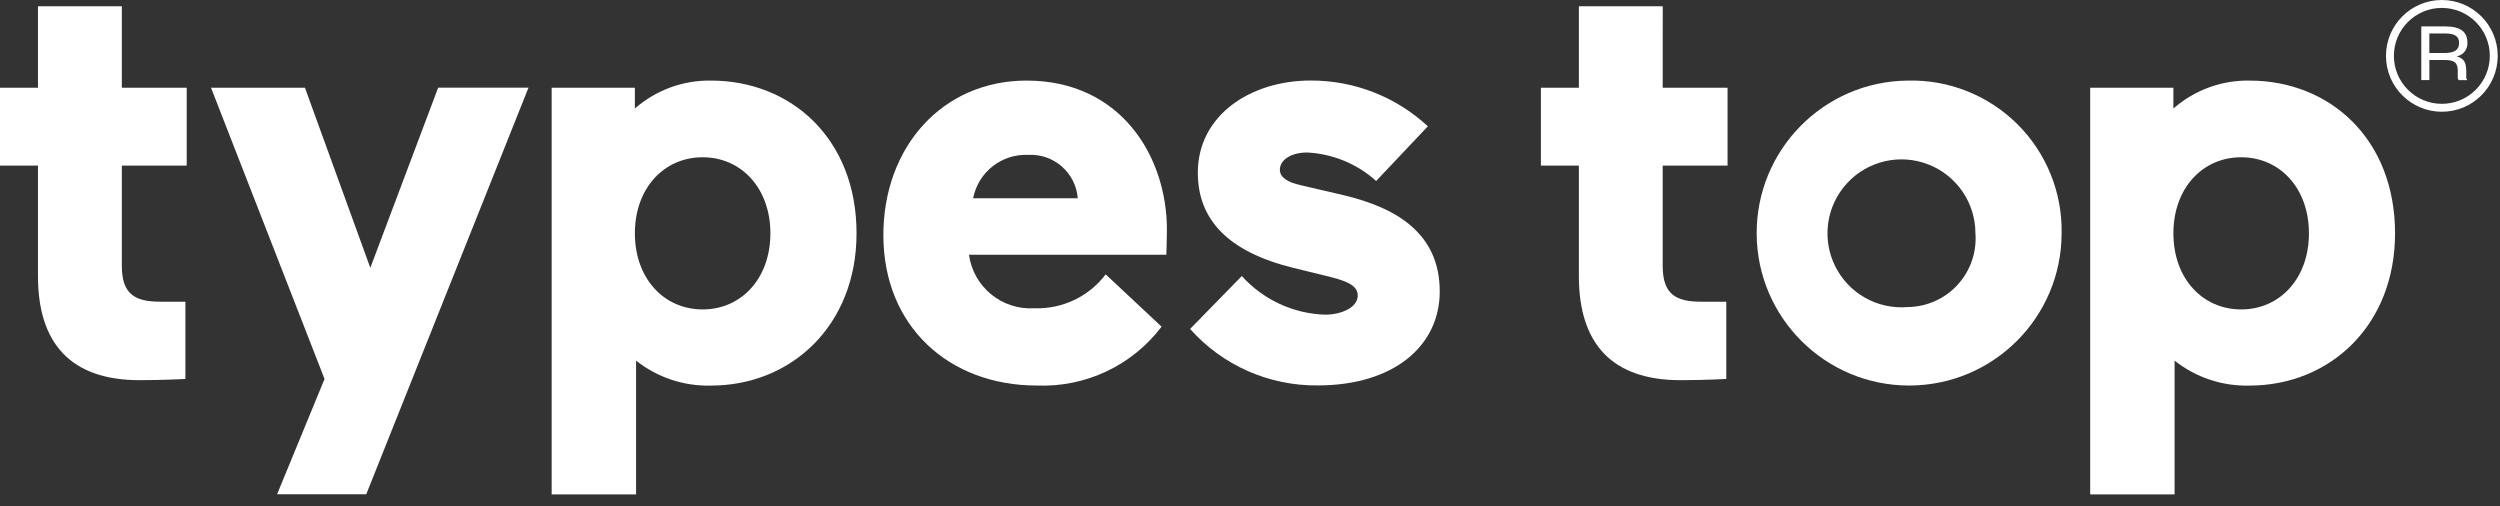 <?xml version="1.0" encoding="UTF-8"?>
<svg width="158px" height="32px" viewBox="0 0 158 32" version="1.1" xmlns="http://www.w3.org/2000/svg" xmlns:xlink="http://www.w3.org/1999/xlink">
    <rect x="0" y="0" width="158" height="32" fill="#333333" stroke="none"/>
    <title>logo-white</title>
    <g id="Page-1" stroke="none" stroke-width="1" fill="none" fill-rule="evenodd">
        <g id="logo-white" fill="#FFFFFF" fill-rule="nonzero">
            <path d="M155.867,4.47 C155.867,3.922 155.686,3.664 155.251,3.564 C155.676,3.496 155.976,3.111 155.938,2.682 C155.938,2.023 155.528,1.67 154.526,1.67 L153.026,1.67 L153.026,5.062 L153.536,5.062 L153.536,3.793 L154.504,3.793 C155.12,3.793 155.33,3.96 155.33,4.475 L155.33,4.866 C155.321,4.939 155.345,5.013 155.397,5.066 L155.945,5.066 C155.892,5.019 155.864,4.95 155.869,4.88 L155.867,4.47 Z M154.502,3.349 L153.534,3.349 L153.534,2.114 L154.522,2.114 C155.142,2.114 155.414,2.295 155.414,2.714 L155.414,2.726 C155.414,3.187 155.061,3.349 154.502,3.349 L154.502,3.349 Z" id="Tracé_180"></path>
            <path d="M154.325,0 C152.375,0 150.794,1.581 150.794,3.531 C150.794,5.481 152.375,7.062 154.325,7.062 C156.275,7.062 157.856,5.481 157.856,3.531 C157.854,1.582 156.274,0.002 154.325,0 Z M154.325,6.562 C152.651,6.562 151.294,5.205 151.294,3.531 C151.294,1.857 152.651,0.5 154.325,0.5 C155.999,0.5 157.356,1.857 157.356,3.531 C157.354,5.204 155.998,6.56 154.325,6.562 Z" id="Tracé_181"></path>
            <path d="M7.7,0.397 L2.4,0.397 L2.4,5.544 L0,5.544 L0,10.465 L2.4,10.465 L2.4,17.452 C2.4,21.698 4.467,24.027 8.824,24.027 C10.289,24.027 11.717,23.951 11.717,23.951 L11.717,19.068 L10.143,19.068 C8.601,19.068 7.7,18.655 7.7,16.814 L7.7,10.465 L11.8,10.465 L11.8,5.544 L7.7,5.544 L7.7,0.397 Z" id="Tracé_182"></path>
            <polygon id="Tracé_183" points="23.404 16.926 19.272 5.543 13.336 5.543 20.511 23.951 17.511 31.239 23.146 31.239 33.402 5.539 27.692 5.539"></polygon>
            <path d="M44.933,5.093 C43.167,5.065 41.453,5.694 40.124,6.858 L40.124,5.544 L34.865,5.544 L34.865,31.244 L40.199,31.244 L40.199,22.791 C41.543,23.856 43.219,24.415 44.933,24.369 C50.004,24.369 54.133,20.575 54.133,14.751 C54.137,8.774 50.004,5.093 44.933,5.093 Z M44.407,19.556 C41.965,19.556 40.124,17.603 40.124,14.747 C40.124,11.891 41.965,9.939 44.407,9.939 C46.849,9.939 48.689,11.892 48.689,14.747 C48.689,17.602 46.849,19.556 44.407,19.556 Z" id="Tracé_184"></path>
            <path d="M64.883,5.093 C59.549,5.093 55.829,9.3 55.829,14.86 C55.829,20.646 59.999,24.365 65.521,24.365 C68.602,24.493 71.549,23.104 73.411,20.646 L69.88,17.34 C68.816,18.746 67.133,19.545 65.371,19.481 C63.321,19.611 61.518,18.135 61.239,16.1 L73.712,16.1 C73.712,16.1 73.749,15.161 73.749,14.522 C73.749,9.864 70.818,5.093 64.883,5.093 Z M61.502,12.531 C61.822,10.875 63.311,9.707 64.996,9.789 C66.607,9.707 67.99,10.923 68.114,12.531 L61.502,12.531 Z" id="Tracé_185"></path>
            <path d="M84.943,12.343 L82.201,11.704 C81.375,11.517 80.887,11.216 80.887,10.728 C80.887,10.128 81.562,9.638 82.614,9.638 C84.231,9.719 85.77,10.355 86.973,11.438 L90.24,7.982 C88.229,6.116 85.584,5.082 82.84,5.089 C79.008,5.089 75.702,7.305 75.702,10.912 C75.702,13.88 77.618,15.912 81.713,16.923 L84.155,17.523 C85.319,17.823 85.808,18.123 85.808,18.687 C85.808,19.401 84.831,19.887 83.741,19.887 C81.729,19.822 79.83,18.94 78.482,17.445 L75.214,20.789 C77.262,23.093 80.209,24.395 83.291,24.358 C88.061,24.358 90.991,21.878 90.991,18.422 C90.994,14.747 88.252,13.132 84.943,12.343 Z" id="Tracé_186"></path>
            <path d="M105.085,0.397 L99.785,0.397 L99.785,5.544 L97.385,5.544 L97.385,10.465 L99.785,10.465 L99.785,17.452 C99.785,21.698 101.851,24.027 106.209,24.027 C107.674,24.027 109.101,23.951 109.101,23.951 L109.101,19.068 L107.524,19.068 C105.983,19.068 105.082,18.655 105.082,16.814 L105.082,10.465 L109.182,10.465 L109.182,5.544 L105.082,5.544 L105.085,0.397 Z" id="Tracé_187"></path>
            <path d="M120.564,5.093 C115.257,5.145 110.991,9.478 111.022,14.785 C111.053,20.092 115.37,24.375 120.677,24.365 C125.984,24.354 130.284,20.054 130.294,14.747 C130.342,12.159 129.329,9.664 127.492,7.841 C125.654,6.018 123.152,5.025 120.564,5.093 Z M120.564,19.406 C118.644,19.568 116.822,18.535 115.974,16.805 C115.126,15.075 115.426,13.002 116.73,11.584 C118.034,10.165 120.075,9.692 121.87,10.392 C123.665,11.091 124.847,12.82 124.847,14.747 C124.937,15.943 124.527,17.122 123.716,18.005 C122.904,18.888 121.763,19.395 120.564,19.406 L120.564,19.406 Z" id="Tracé_188"></path>
            <path d="M142.167,5.093 C140.401,5.065 138.687,5.694 137.358,6.858 L137.358,5.544 L132.1,5.544 L132.1,31.244 L137.434,31.244 L137.434,22.791 C138.777,23.857 140.453,24.415 142.167,24.369 C147.238,24.369 151.367,20.575 151.367,14.751 C151.371,8.774 147.238,5.093 142.167,5.093 Z M141.643,19.556 C139.2,19.556 137.359,17.603 137.359,14.747 C137.359,11.891 139.2,9.939 141.643,9.939 C144.086,9.939 145.925,11.892 145.925,14.747 C145.925,17.602 144.083,19.556 141.643,19.556 Z" id="Tracé_189"></path>
        </g>
    </g>
</svg>